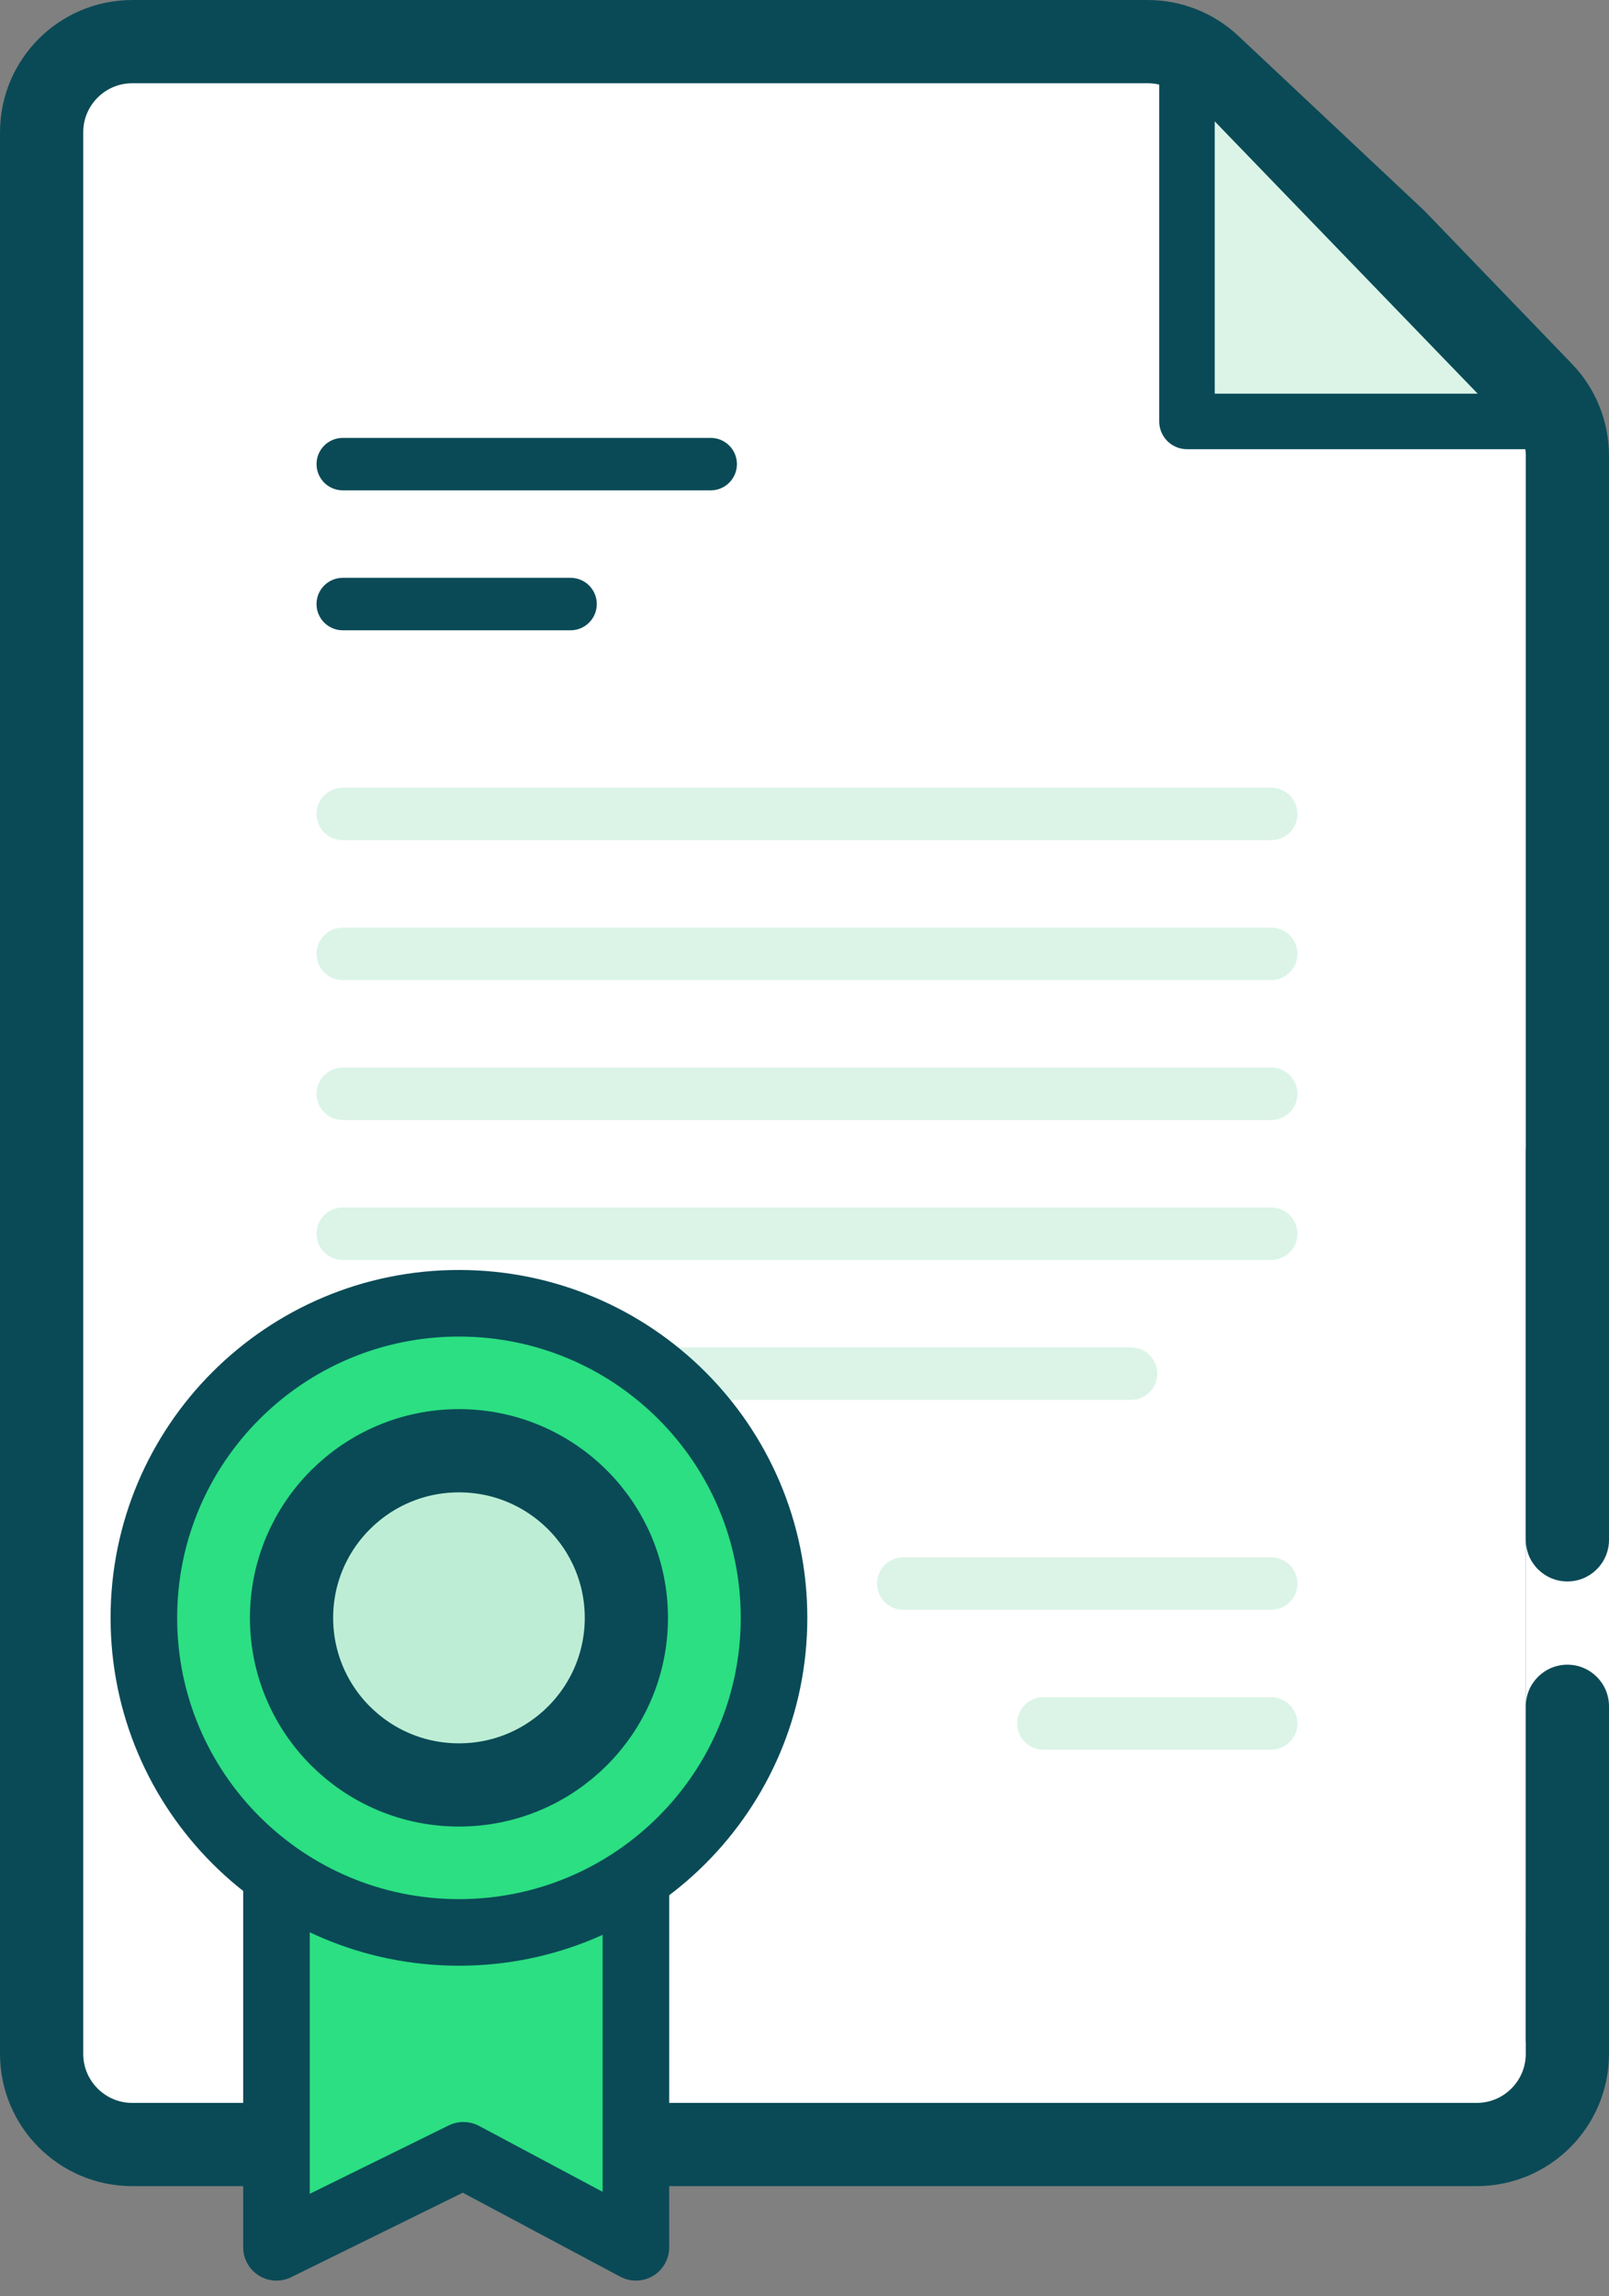 <svg width="82" height="117" viewBox="0 0 82 117" fill="none" xmlns="http://www.w3.org/2000/svg">
<rect x="0" y="0" width="82" height="117" fill="#808080" stroke="none"/>
<path d="M75.256 109.279H6.744C4.191 109.279 2.121 107.209 2.121 104.656V6.744C2.121 4.191 4.191 2.121 6.744 2.121H58.492C59.669 2.121 60.801 2.569 61.658 3.375L71.1 12.247L78.585 20.013C79.415 20.875 79.879 22.025 79.879 23.221V104.656C79.879 107.209 77.809 109.279 75.256 109.279Z" fill="white" stroke="#0A4A56" stroke-width="4.241" stroke-linecap="round" stroke-linejoin="round"/>
<path d="M16.132 23.65C16.132 22.912 16.73 22.314 17.469 22.314H36.219C36.958 22.314 37.556 22.912 37.556 23.65V23.65C37.556 24.389 36.958 24.987 36.219 24.987H17.469C16.73 24.987 16.132 24.389 16.132 23.65V23.65Z" fill="#0A4A56"/>
<path d="M16.131 30.781C16.131 30.043 16.73 29.444 17.468 29.444H29.077C29.816 29.444 30.414 30.043 30.414 30.781V30.781C30.414 31.519 29.816 32.118 29.077 32.118H17.468C16.73 32.118 16.131 31.519 16.131 30.781V30.781Z" fill="#0A4A56"/>
<path d="M16.131 41.476C16.131 40.738 16.73 40.139 17.468 40.139H64.784C65.522 40.139 66.121 40.738 66.121 41.476V41.476C66.121 42.214 65.522 42.813 64.784 42.813H17.468C16.73 42.813 16.131 42.214 16.131 41.476V41.476Z" fill="#DBF4E7"/>
<path d="M16.131 48.606C16.131 47.868 16.73 47.269 17.468 47.269H64.784C65.522 47.269 66.121 47.868 66.121 48.606V48.606C66.121 49.345 65.522 49.943 64.784 49.943H17.468C16.73 49.943 16.131 49.345 16.131 48.606V48.606Z" fill="#DBF4E7"/>
<path d="M16.131 62.867C16.131 62.128 16.73 61.53 17.468 61.53H64.784C65.522 61.53 66.121 62.128 66.121 62.867V62.867C66.121 63.605 65.522 64.204 64.784 64.204H17.468C16.73 64.204 16.131 63.605 16.131 62.867V62.867Z" fill="#DBF4E7"/>
<path d="M23.273 69.997C23.273 69.259 23.872 68.66 24.61 68.66H57.643C58.381 68.66 58.98 69.259 58.98 69.997V69.997C58.98 70.735 58.381 71.334 57.643 71.334H24.61C23.872 71.334 23.273 70.735 23.273 69.997V69.997Z" fill="#DBF4E7"/>
<path d="M16.131 55.737C16.131 54.998 16.73 54.4 17.468 54.4H64.784C65.522 54.4 66.121 54.998 66.121 55.737V55.737C66.121 56.475 65.522 57.074 64.784 57.074H17.468C16.73 57.074 16.131 56.475 16.131 55.737V55.737Z" fill="#DBF4E7"/>
<path d="M44.697 80.692C44.697 79.954 45.296 79.356 46.034 79.356H64.784C65.523 79.356 66.121 79.954 66.121 80.692V80.692C66.121 81.431 65.523 82.029 64.784 82.029H46.034C45.296 82.029 44.697 81.431 44.697 80.692V80.692Z" fill="#DBF4E7"/>
<path d="M51.838 87.823C51.838 87.084 52.437 86.486 53.175 86.486H64.784C65.522 86.486 66.121 87.084 66.121 87.823V87.823C66.121 88.561 65.522 89.16 64.784 89.16H53.175C52.437 89.16 51.838 88.561 51.838 87.823V87.823Z" fill="#DBF4E7"/>
<path d="M78.64 21.475H60.492V2.684L78.64 21.475Z" fill="#DBF4E7" stroke="#0A4A56" stroke-width="2.828" stroke-linecap="round" stroke-linejoin="round"/>
<path d="M14.09 114.517V93.415H32.408V114.517L23.616 109.828L14.09 114.517Z" fill="#2BDF82" stroke="#0A4A56" stroke-width="3.393" stroke-linecap="round" stroke-linejoin="round"/>
<path d="M39.447 82.441C39.447 91.292 32.261 98.471 23.39 98.471C14.519 98.471 7.332 91.292 7.332 82.441C7.332 73.591 14.519 66.411 23.39 66.411C32.261 66.411 39.447 73.591 39.447 82.441Z" fill="#2BDF82" stroke="#0A4A56" stroke-width="3.393"/>
<path d="M31.922 82.441C31.922 87.141 28.105 90.956 23.39 90.956C18.675 90.956 14.858 87.141 14.858 82.441C14.858 77.742 18.675 73.926 23.39 73.926C28.105 73.926 31.922 77.742 31.922 82.441Z" fill="#BDEED5" stroke="#0A4A56" stroke-width="4.241"/>
<path d="M77.759 78.466C77.759 77.294 78.708 76.345 79.879 76.345V76.345C81.051 76.345 82 77.294 82 78.466V98.259C82 99.43 81.051 100.379 79.879 100.379V100.379C78.708 100.379 77.759 99.43 77.759 98.259V88.362V78.466Z" fill="white"/>
<path d="M77.759 58.672C77.759 57.501 78.708 56.552 79.879 56.552V56.552C81.051 56.552 82 57.501 82 58.672V78.466C82 79.637 81.051 80.586 79.879 80.586V80.586C78.708 80.586 77.759 79.637 77.759 78.466V68.569V58.672Z" fill="#0A4A56"/>
<path d="M77.759 86.948C77.759 85.777 78.708 84.828 79.879 84.828V84.828C81.051 84.828 82 85.777 82 86.948V103.914C82 105.085 81.051 106.035 79.879 106.035V106.035C78.708 106.035 77.759 105.085 77.759 103.914V95.431V86.948Z" fill="#0A4A56"/>
</svg>
